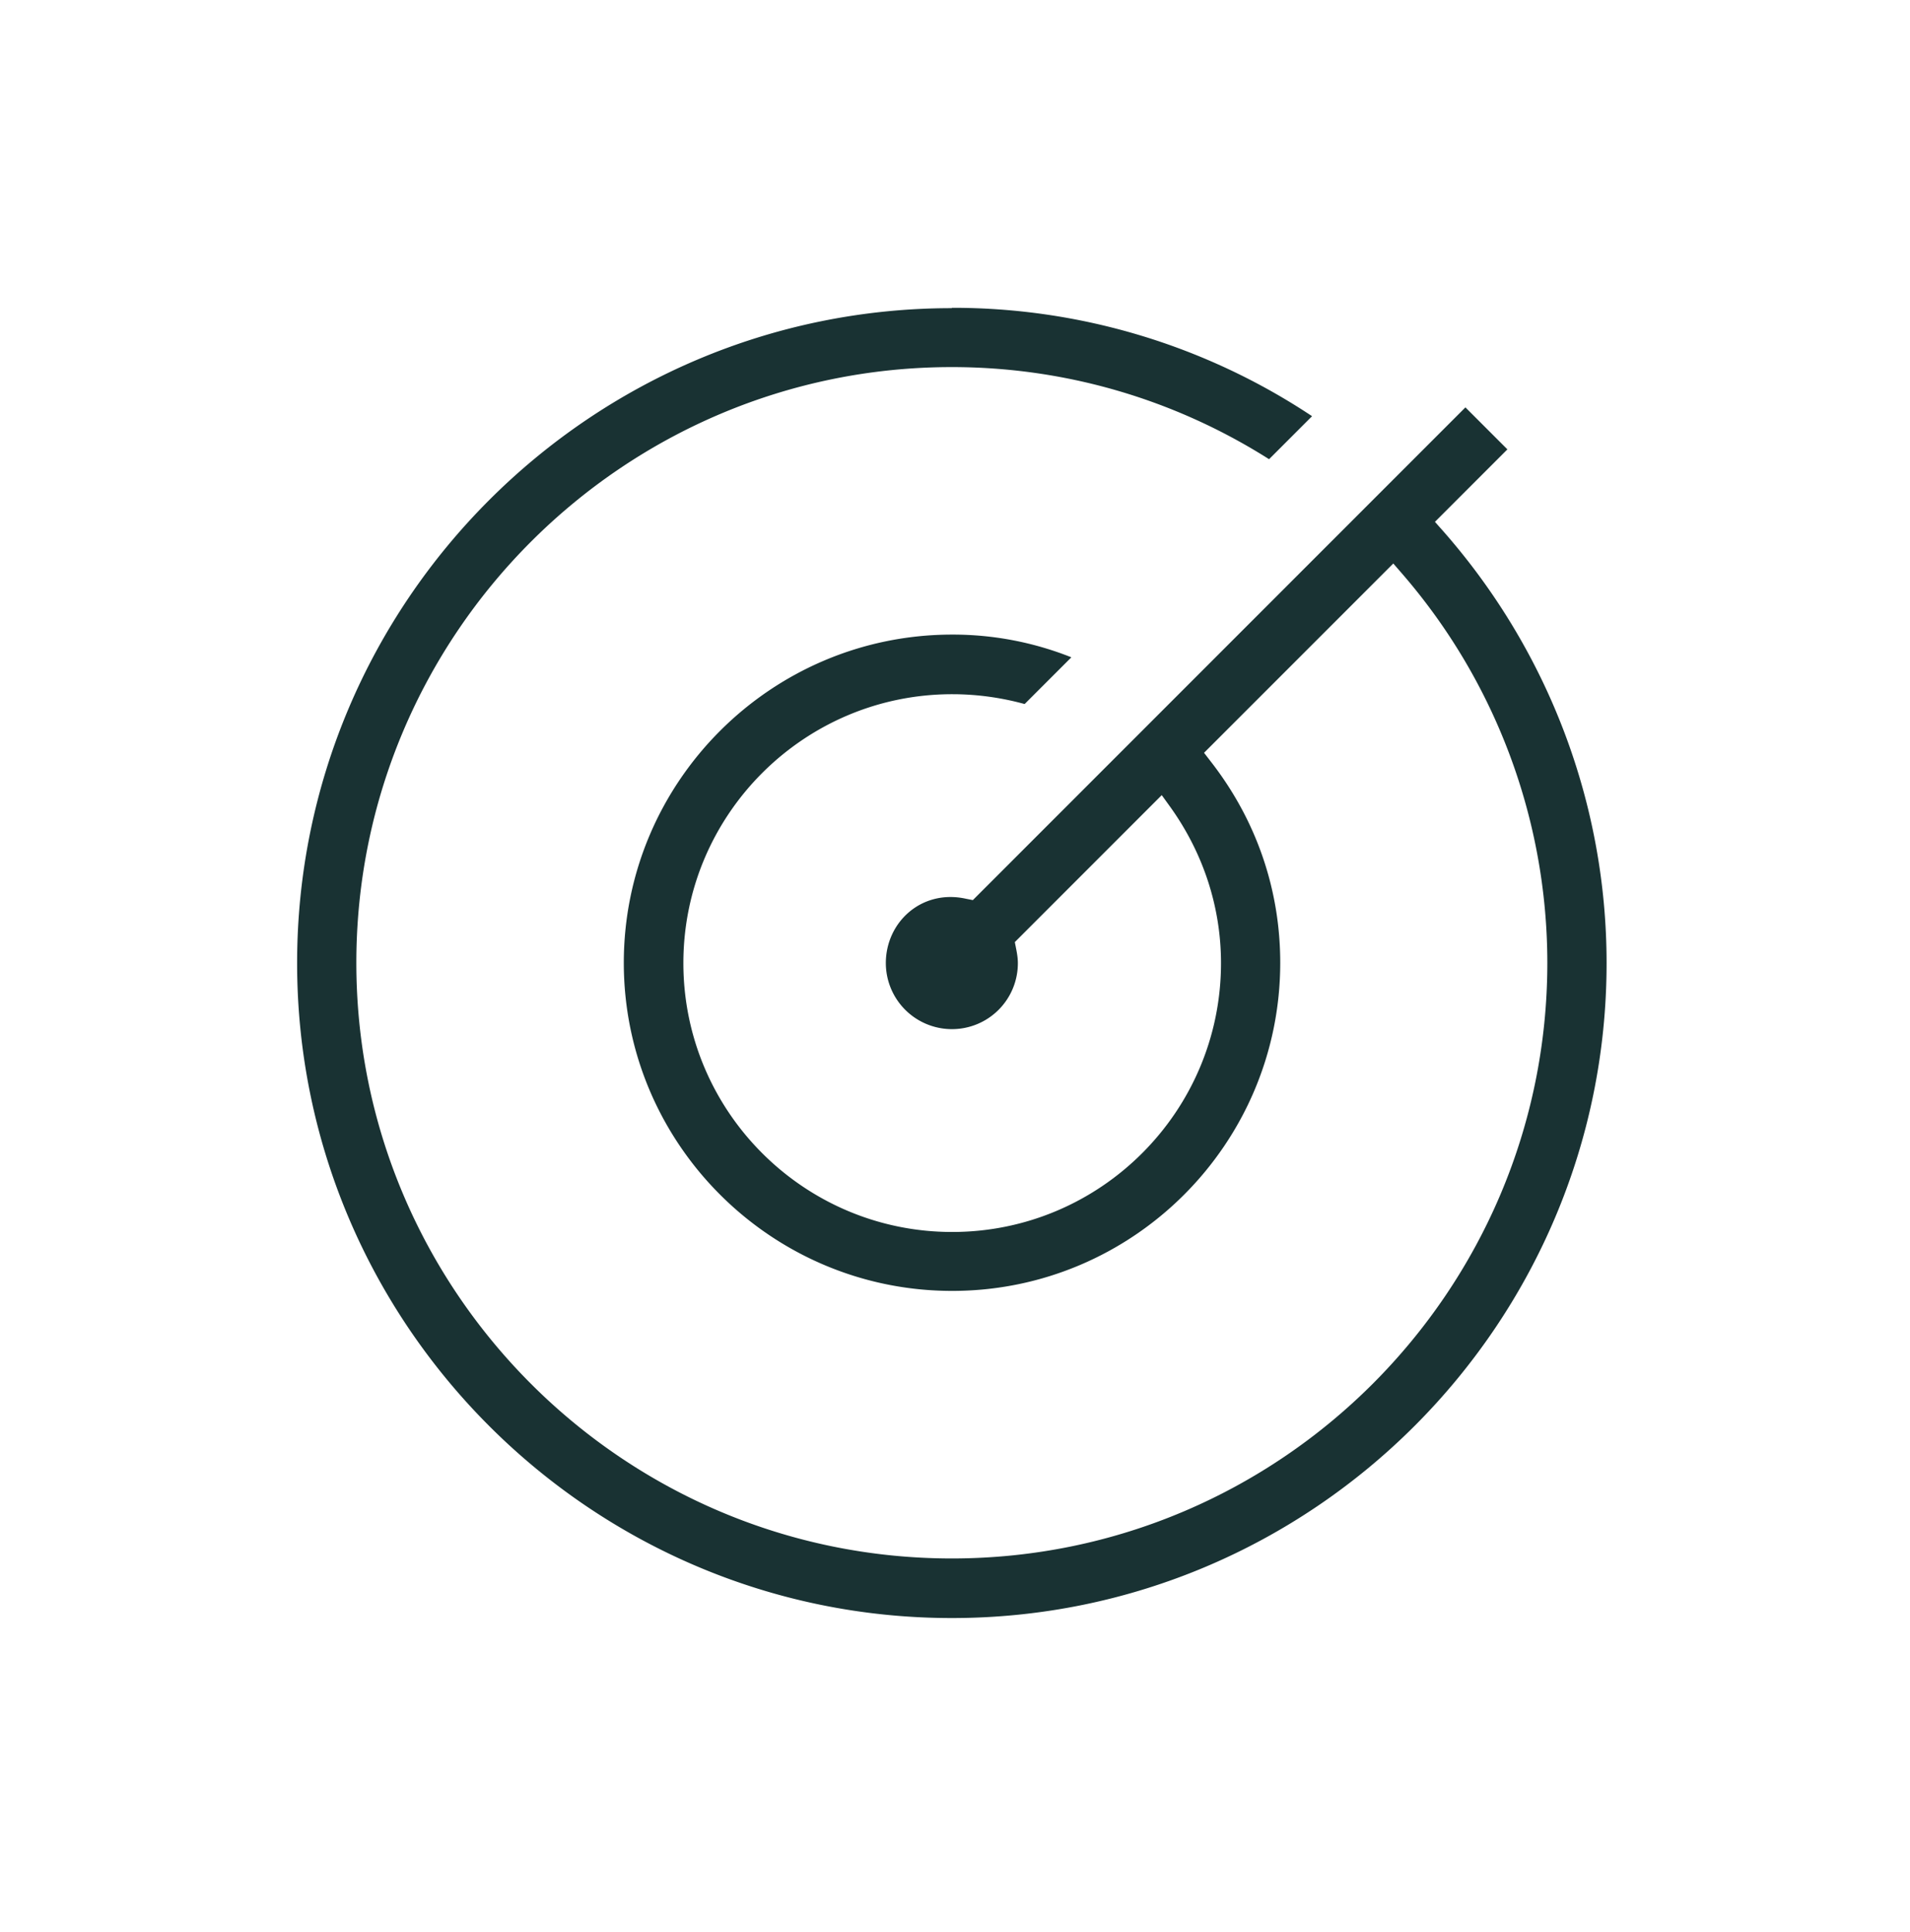 <svg width="90" height="91" fill="none" xmlns="http://www.w3.org/2000/svg"><path d="M44.852 14.516C27.83 14.516 14 28.362 14 45.368c0 17.005 13.846 30.851 30.852 30.851 17.005 0 30.851-13.846 30.851-30.851 0-7.498-2.744-14.724-7.72-20.372l-.368-.414 3.414-3.414-1.978-1.978-23.21 23.21-.32-.063c-2.09-.463-3.78 1.1-3.78 3.03a3.115 3.115 0 003.11 3.111 3.104 3.104 0 003.111-3.11c0-.208-.032-.431-.08-.67l-.063-.32 6.923-6.923.415.575c1.547 2.169 2.377 4.705 2.377 7.337 0 6.988-5.68 12.666-12.667 12.666s-12.666-5.678-12.666-12.666c0-6.987 5.68-12.666 12.666-12.666 1.165 0 2.314.16 3.414.463l2.202-2.201a15.076 15.076 0 00-5.616-1.07c-8.534 0-15.473 6.94-15.473 15.459 0 8.518 6.939 15.457 15.473 15.457 8.535 0 15.458-6.939 15.458-15.457 0-3.462-1.133-6.732-3.27-9.476l-.32-.415 8.918-8.917.415.479a28.011 28.011 0 016.843 18.329c0 15.473-12.586 28.06-28.06 28.06-15.473 0-28.06-12.587-28.06-28.06 0-15.474 12.587-28.06 28.06-28.06 5.313 0 10.465 1.5 14.948 4.339l2.026-2.026A30.557 30.557 0 0044.85 14.5v.016z" fill="#193233"/></svg>